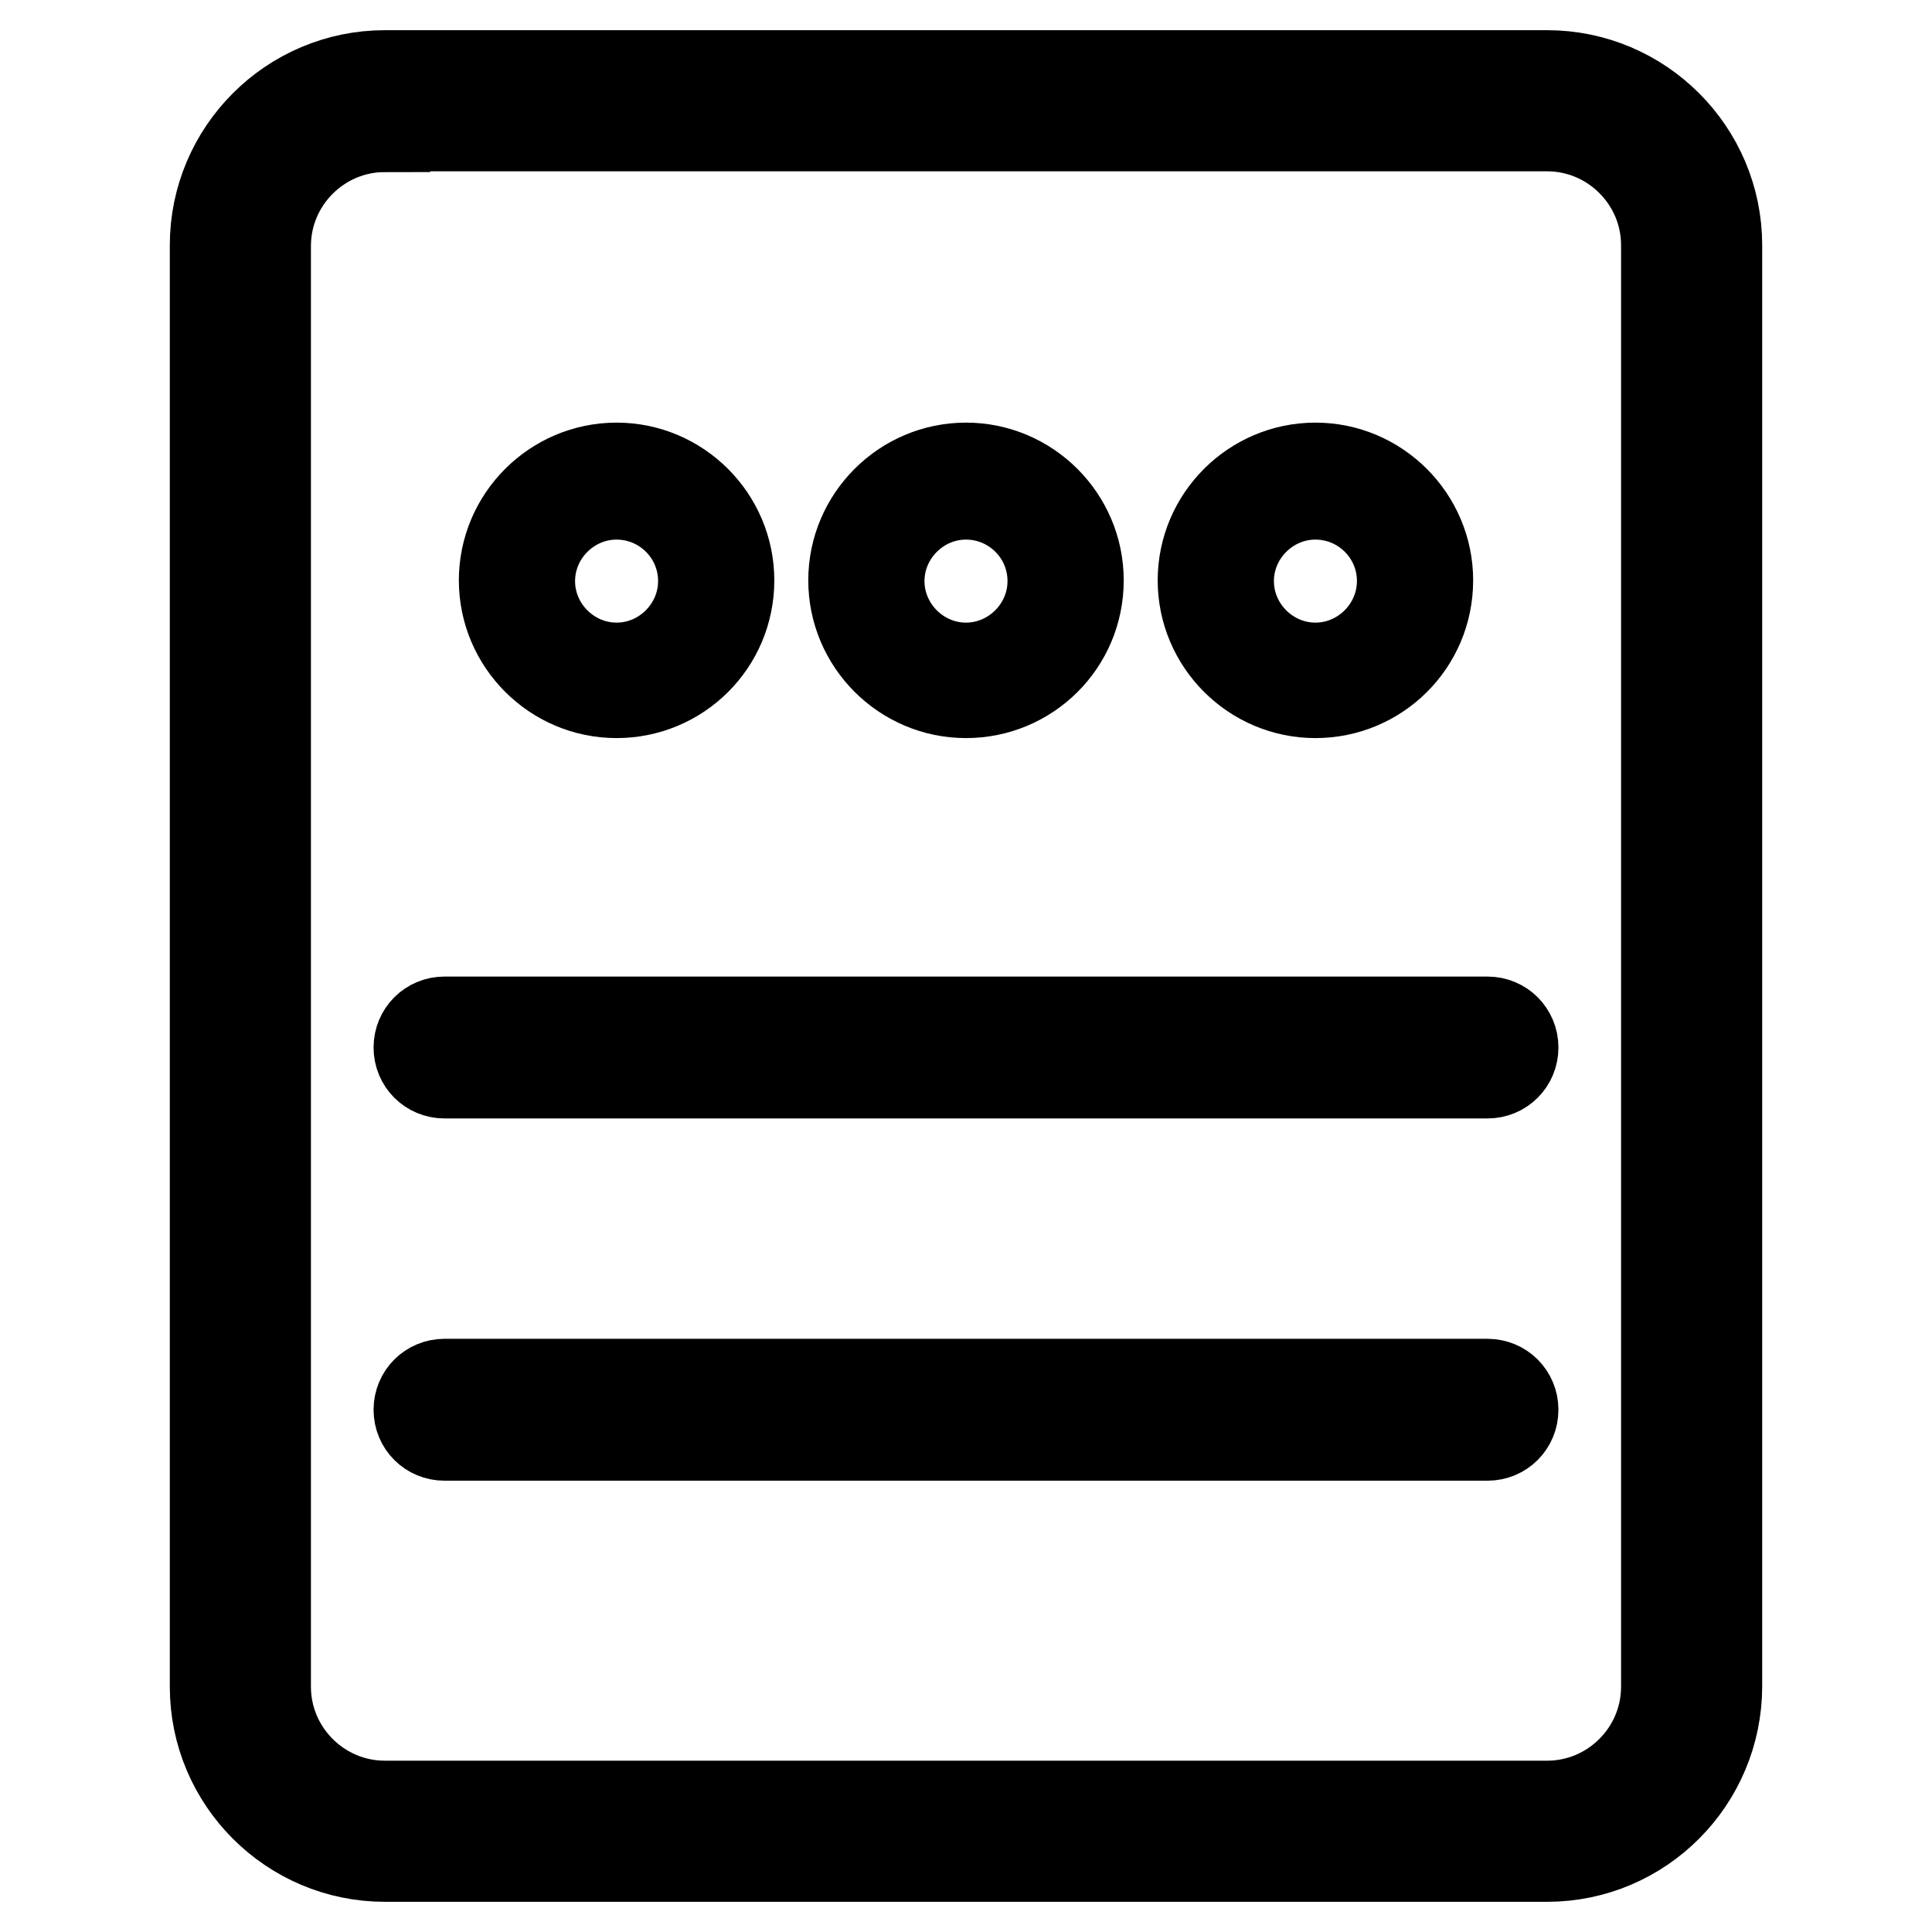 <?xml version="1.0" encoding="utf-8"?>
<!-- Svg Vector Icons : http://www.onlinewebfonts.com/icon -->
<!DOCTYPE svg PUBLIC "-//W3C//DTD SVG 1.1//EN" "http://www.w3.org/Graphics/SVG/1.1/DTD/svg11.dtd">
<svg version="1.1" xmlns="http://www.w3.org/2000/svg" xmlns:xlink="http://www.w3.org/1999/xlink" x="0px" y="0px" viewBox="0 0 256 256" enable-background="new 0 0 256 256" xml:space="preserve">
<g> <path stroke-width="12" fill-opacity="0" stroke="#000000"  d="M205,246H51c-12.4,0-22.5-10.1-22.5-22.5V32.5C28.5,20.1,38.6,10,51,10h154c12.4,0,22.5,10.1,22.5,22.5 v190.9C227.5,235.9,217.4,246,205,246L205,246z M51,16.8c-8.7,0-15.8,7.1-15.8,15.8v190.9c0,8.7,7.1,15.8,15.8,15.8h154 c8.7,0,15.8-7.1,15.8-15.8V32.5c0-8.7-7.1-15.8-15.8-15.8H51L51,16.8z"/> <path stroke-width="12" fill-opacity="0" stroke="#000000"  d="M81.7,91.8c-8.2,0-14.9-6.7-14.9-14.9c0-8.2,6.7-14.9,14.9-14.9c8.2,0,14.9,6.7,14.9,14.9 C96.6,85.2,89.9,91.8,81.7,91.8L81.7,91.8z M81.7,65.5c-6.3,0-11.5,5.2-11.5,11.5c0,6.3,5.2,11.5,11.5,11.5 c6.3,0,11.5-5.2,11.5-11.5C93.2,70.6,88,65.5,81.7,65.5L81.7,65.5z"/> <path stroke-width="12" fill-opacity="0" stroke="#000000"  d="M128,91.8c-8.2,0-14.9-6.7-14.9-14.9c0-8.2,6.7-14.9,14.9-14.9c8.2,0,14.9,6.7,14.9,14.9 C142.9,85.2,136.2,91.8,128,91.8L128,91.8z M128,65.5c-6.3,0-11.5,5.2-11.5,11.5c0,6.3,5.2,11.5,11.5,11.5s11.5-5.2,11.5-11.5 C139.5,70.6,134.3,65.5,128,65.5L128,65.5z"/> <path stroke-width="12" fill-opacity="0" stroke="#000000"  d="M174.3,91.8c-8.2,0-14.9-6.7-14.9-14.9c0-8.2,6.7-14.9,14.9-14.9c8.2,0,14.9,6.7,14.9,14.9 C189.2,85.2,182.5,91.8,174.3,91.8L174.3,91.8z M174.3,65.5c-6.3,0-11.5,5.2-11.5,11.5c0,6.3,5.2,11.5,11.5,11.5 s11.5-5.2,11.5-11.5C185.8,70.6,180.6,65.5,174.3,65.5L174.3,65.5z"/> <path stroke-width="12" fill-opacity="0" stroke="#000000"  d="M197.1,142.2H58.9c-1.9,0-3.4-1.5-3.4-3.4s1.5-3.4,3.4-3.4h138.2c1.9,0,3.4,1.5,3.4,3.4 S199,142.2,197.1,142.2L197.1,142.2z"/> <path stroke-width="12" fill-opacity="0" stroke="#000000"  d="M197.1,190.2H58.9c-1.9,0-3.4-1.5-3.4-3.4c0-1.9,1.5-3.4,3.4-3.4h138.2c1.9,0,3.4,1.5,3.4,3.4 C200.5,188.7,199,190.2,197.1,190.2L197.1,190.2z"/></g>
</svg>